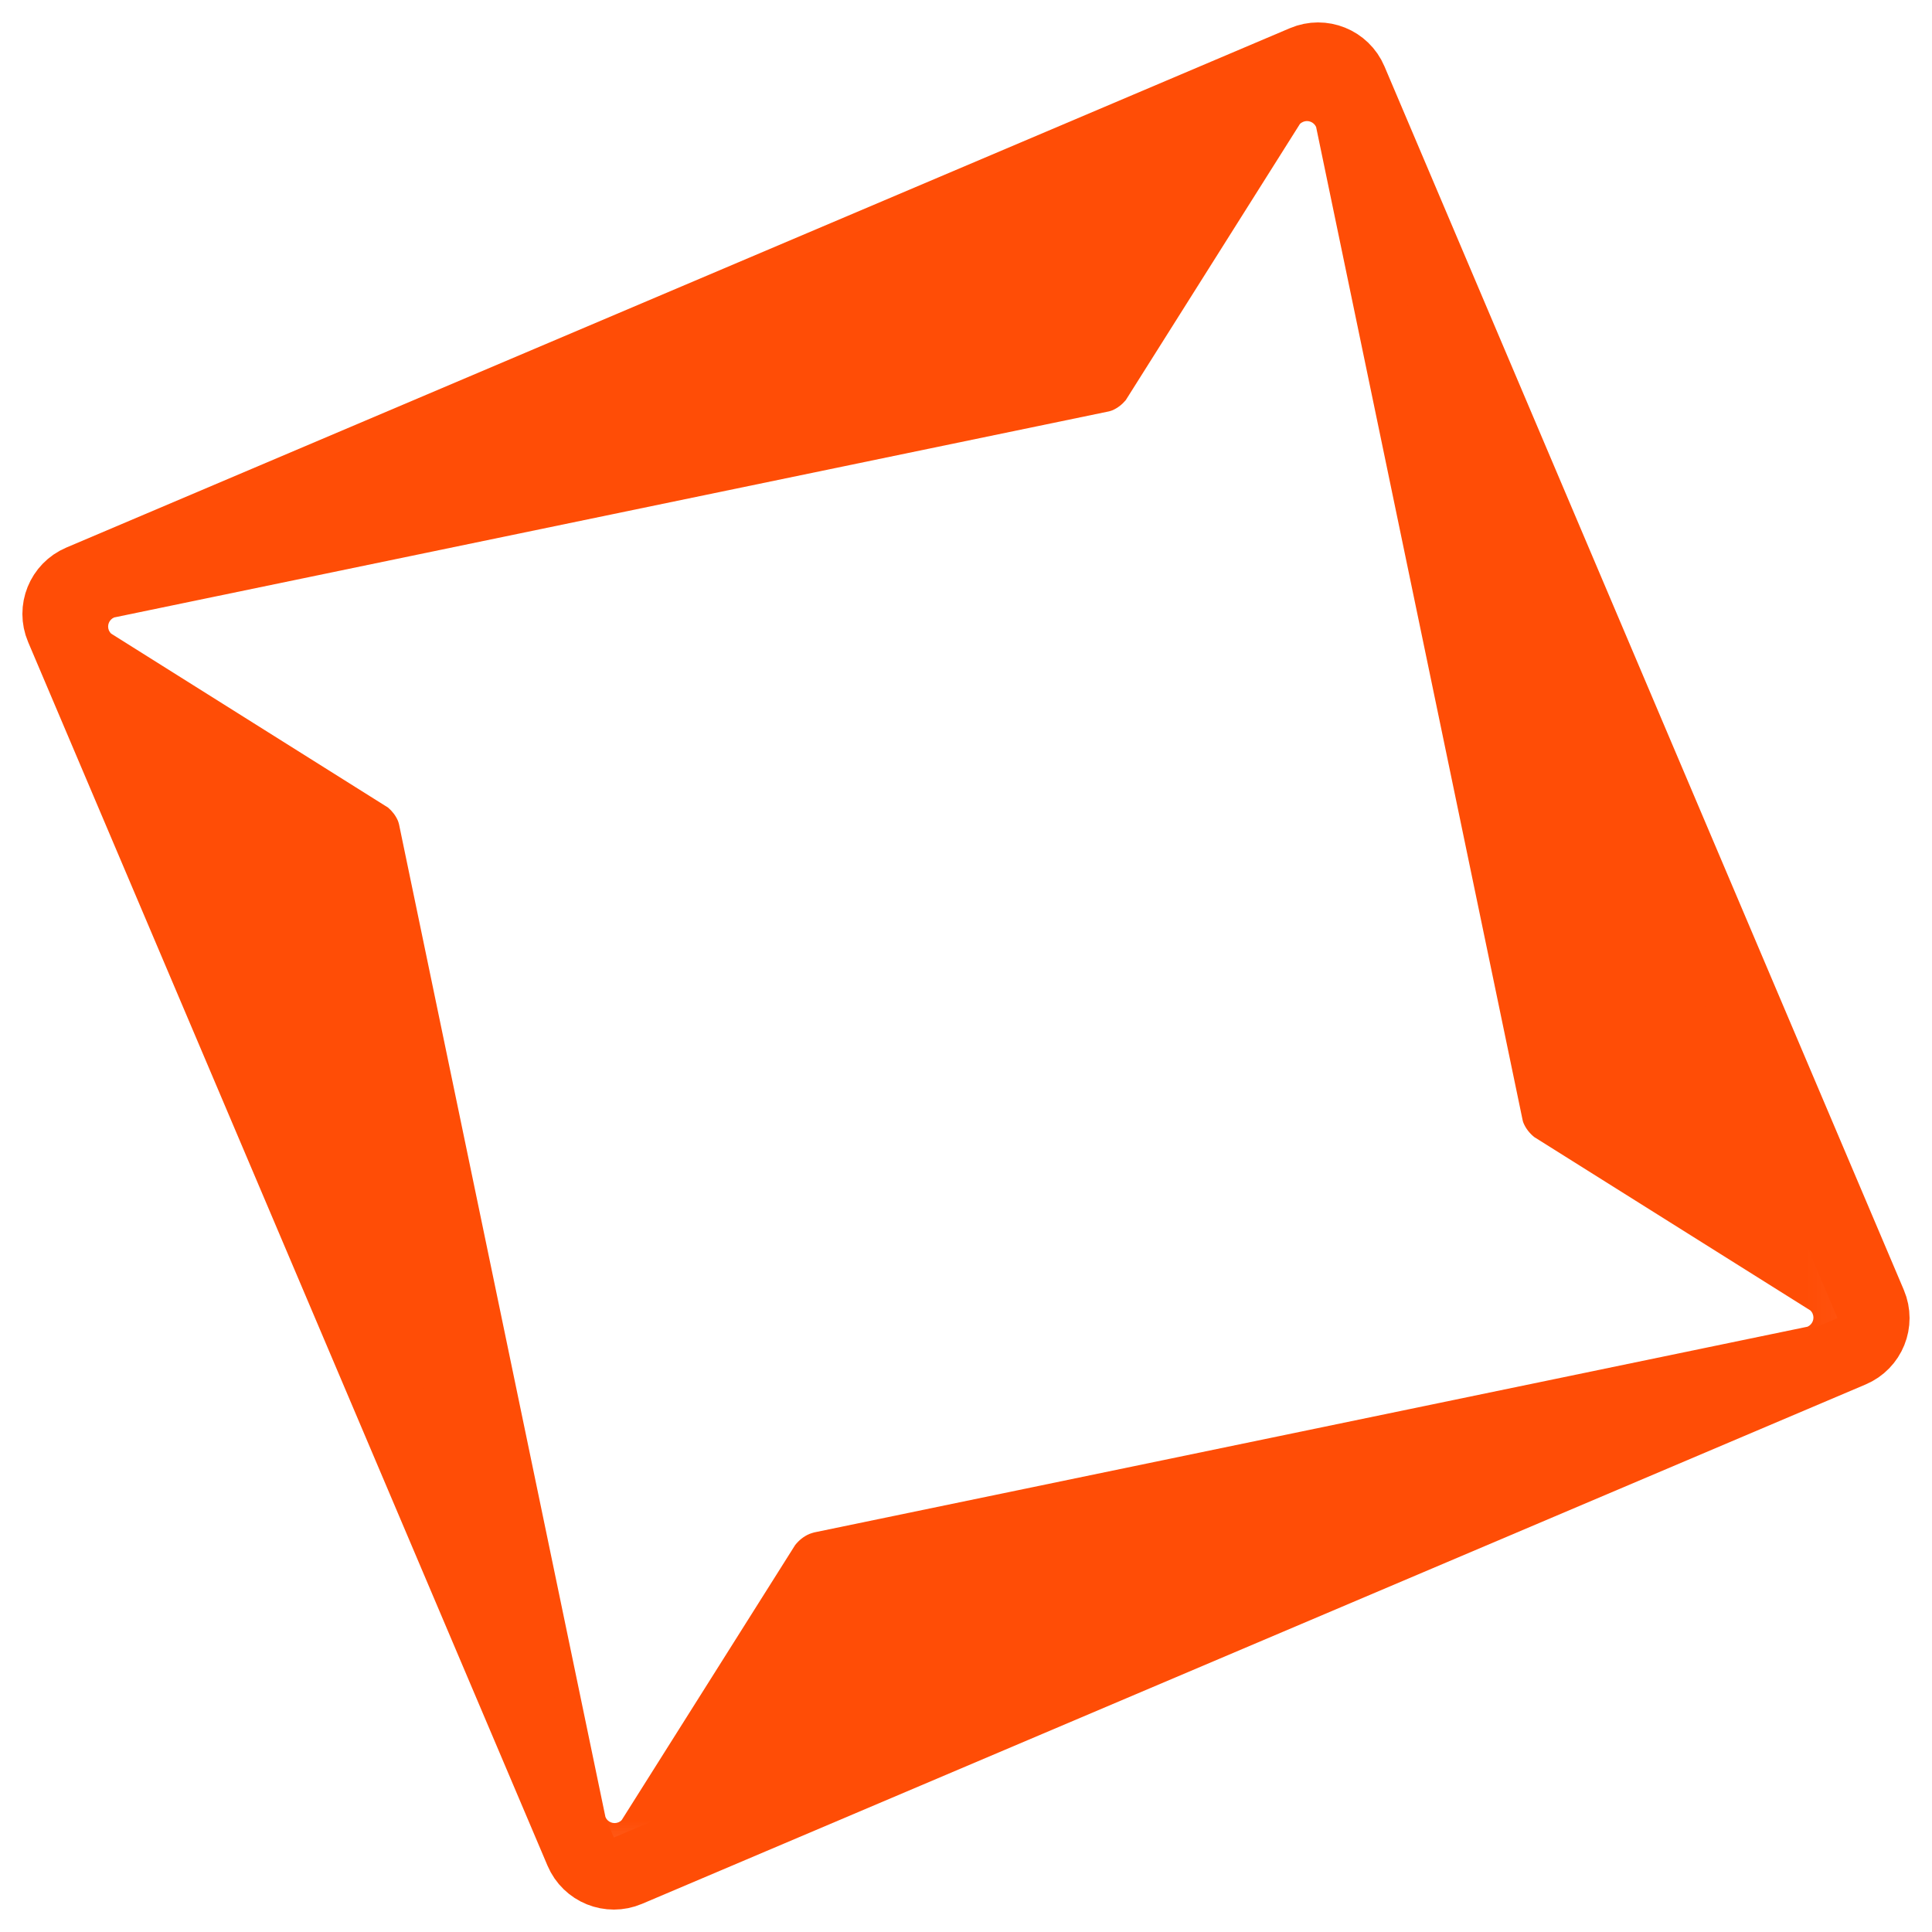 <?xml version="1.0" encoding="UTF-8"?>
<svg width="53.622px" height="53.622px" viewBox="0 0 53.622 53.622" version="1.1" xmlns="http://www.w3.org/2000/svg" xmlns:xlink="http://www.w3.org/1999/xlink">
    <title>quadrino-bold</title>
    <defs>
        <polygon id="path-1" points="0 0 49.965 0 49.965 49.865 0 49.865"></polygon>
    </defs>
    <g id="V4-Valcambi-2023---latest-(RAL-2005-logos)" stroke="none" stroke-width="1" fill="none" fill-rule="evenodd">
        <g id="homepage" transform="translate(-27.689, -27.689)">
            <g id="Group-6" transform="translate(28.95, 29)">
                <g id="Group-3" transform="translate(0.423, 0.736)">
                    <mask id="mask-2" fill="white">
                        <use xlink:href="#path-1"></use>
                    </mask>
                    <g id="Clip-2"></g>
                    <path d="M0.057,15.423 L0.057,15.423 L14.521,49.433 L14.521,49.433 C14.521,49.433 14.521,49.433 14.521,49.435 C14.595,49.609 14.732,49.736 14.893,49.806 C14.898,49.808 14.904,49.812 14.91,49.815 C14.921,49.819 14.934,49.821 14.946,49.825 C15.106,49.88 15.286,49.881 15.454,49.81 L15.455,49.81 L15.455,49.81 L49.531,35.374 C49.892,35.221 50.062,34.803 49.908,34.442 L49.908,34.442 L35.443,0.431 C35.443,0.431 35.443,0.431 35.443,0.431 C35.443,0.431 35.443,0.431 35.443,0.43 C35.369,0.258 35.232,0.129 35.071,0.059 C35.065,0.057 35.061,0.053 35.054,0.051 C35.042,0.046 35.03,0.043 35.018,0.04 C34.858,-0.015 34.678,-0.016 34.511,0.054 C34.511,0.054 34.51,0.056 34.51,0.056 C34.51,0.056 34.51,0.056 34.51,0.056 L0.433,14.492 C0.073,14.646 -0.097,15.061 0.057,15.423 Z M15.121,48.389 L9.391,20.833 C9.382,20.8 9.374,20.766 9.36,20.733 C9.297,20.586 9.2,20.464 9.086,20.367 L1.401,15.539 C1.376,15.515 1.354,15.485 1.339,15.451 C1.28,15.311 1.344,15.153 1.481,15.091 L29.094,9.371 C29.125,9.362 29.156,9.355 29.187,9.342 C29.338,9.277 29.462,9.177 29.561,9.059 L34.393,1.396 C34.417,1.37 34.448,1.35 34.483,1.335 C34.622,1.276 34.781,1.34 34.844,1.476 L34.844,1.476 L40.576,29.042 C40.583,29.069 40.589,29.097 40.601,29.124 C40.668,29.282 40.774,29.411 40.899,29.512 L48.564,34.325 C48.589,34.35 48.611,34.38 48.625,34.415 C48.685,34.554 48.62,34.713 48.484,34.775 L20.917,40.484 C20.872,40.498 20.827,40.508 20.782,40.527 C20.619,40.596 20.487,40.706 20.384,40.837 L15.571,48.469 C15.547,48.495 15.517,48.516 15.482,48.53 C15.342,48.589 15.183,48.525 15.121,48.389 L15.121,48.389 Z" id="Fill-1" fill="#FF4D06" mask="url(#mask-2)"></path>
                </g>
                <path d="M7.102,6.053 L43.997,6.053 C44.549,6.053 44.997,6.5 44.997,7.053 L44.997,43.947 C44.997,44.5 44.549,44.947 43.997,44.947 L7.102,44.947 C6.55,44.947 6.102,44.5 6.102,43.947 L6.102,7.053 C6.102,6.5 6.55,6.053 7.102,6.053 Z" id="Rectangle" stroke="#FF4D06" stroke-width="2" transform="translate(25.55, 25.5) rotate(-23) translate(-25.55, -25.5)"></path>
            </g>
        </g>
    </g>
</svg>